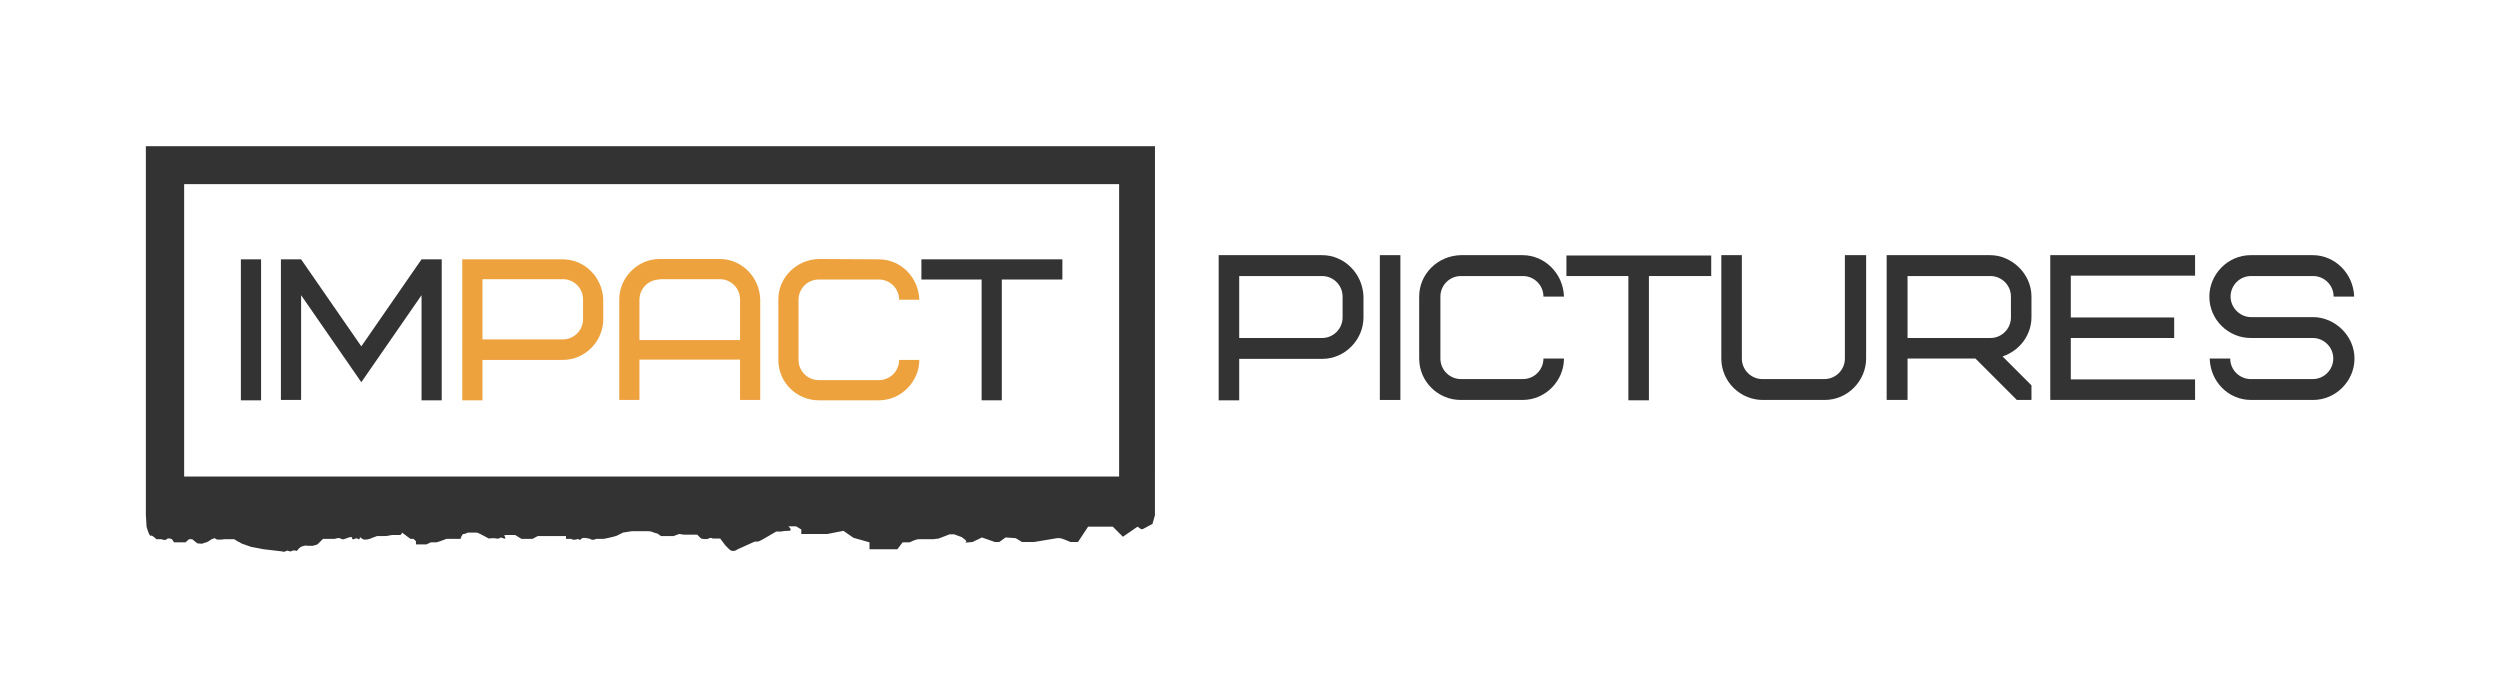 <?xml version="1.0" encoding="UTF-8"?> <svg xmlns="http://www.w3.org/2000/svg" xmlns:xlink="http://www.w3.org/1999/xlink" version="1.1" id="Слой_1" x="0px" y="0px" viewBox="0 0 718.2 200.4" style="enable-background:new 0 0 718.2 200.4;" xml:space="preserve"> <style type="text/css"> .st0{fill:#EDA23E;} .st1{fill:#333333;} </style> <g> <path class="st0" d="M173.3,91.8c0,6.1-5.1,11.6-11.6,11.6h-23.1V115h-5.8V74.5h28.9c6.2,0,11.4,5.1,11.6,11.6L173.3,91.8 L173.3,91.8z M167.5,86c0-3.2-2.6-5.8-5.8-5.8h-23.1v17.3h23.1c3.2,0,5.8-2.6,5.8-5.8V86z"></path> <path class="st0" d="M218.4,114.9h-5.8v-11.6h-28.9v11.6h-5.8V86c0-6.1,5.1-11.6,11.6-11.6h17.3c6.2,0,11.4,5.1,11.6,11.6 L218.4,114.9L218.4,114.9z M189.5,80.3c-3.2,0-5.8,2.6-5.8,5.8v11.6h28.9V86c0-3.2-2.6-5.8-5.8-5.8h-17.3V80.3z"></path> <path class="st0" d="M252.5,74.5c6.2,0,11.4,5.1,11.6,11.6h-5.8c0-3.2-2.6-5.8-5.8-5.8h-17.3c-3.2,0-5.8,2.6-5.8,5.8v17.3 c0,3.2,2.6,5.8,5.8,5.8h17.3c3.2,0,5.8-2.6,5.8-5.8h5.8c0,6.1-5.1,11.6-11.6,11.6h-17.3c-6.2,0-11.6-5-11.6-11.6V86 c0-6.2,5.1-11.4,11.6-11.6L252.5,74.5L252.5,74.5z"></path> </g> <g> <path class="st1" d="M69.2,74.5H75V115h-5.8V74.5z"></path> <path class="st1" d="M86.5,84.8v30.1h-5.8V74.5h5.8l17.3,25l17.3-25h5.8V115h-5.8V84.8l-17.3,25L86.5,84.8z"></path> <path class="st1" d="M287.8,80.3V115H282V80.3h-17.3v-5.8h40.5v5.8H287.8z"></path> <g> <path class="st1" d="M391.7,91.2c0,6.3-5.2,11.9-11.9,11.9H356V115h-5.9V73.3h29.7c6.4,0,11.7,5.3,11.9,11.9V91.2z M385.7,85.2 c0-3.3-2.7-5.9-5.9-5.9H356v17.8h23.8c3.3,0,5.9-2.7,5.9-5.9L385.7,85.2L385.7,85.2z"></path> <path class="st1" d="M396.4,73.3h5.9v41.6h-5.9V73.3z"></path> <path class="st1" d="M437.4,73.3c6.4,0,11.7,5.3,11.9,11.9h-5.9c0-3.3-2.7-5.9-5.9-5.9h-17.8c-3.3,0-5.9,2.7-5.9,5.9V103 c0,3.3,2.7,5.9,5.9,5.9h17.8c3.3,0,5.9-2.7,5.9-5.9h5.9c0,6.3-5.2,11.9-11.9,11.9h-17.8c-6.4,0-11.9-5.2-11.9-11.9V85.2 c0-6.4,5.2-11.7,11.9-11.9C419.6,73.3,437.4,73.3,437.4,73.3z"></path> <path class="st1" d="M473.7,79.3V115h-5.9V79.3H450v-5.9h41.6v5.9H473.7z"></path> <path class="st1" d="M530.2,73.3h5.9V103c0,6.3-5.2,11.9-11.9,11.9h-17.8c-6.4,0-11.9-5.2-11.9-11.9V73.3h5.9V103 c0,3.3,2.7,5.9,5.9,5.9h17.8c3.3,0,5.9-2.7,5.9-5.9V73.3H530.2z"></path> <path class="st1" d="M579.4,114.9L567.5,103H548v11.9h-6V73.3h29.7c6.2,0,11.9,5.3,11.9,11.9v5.9c0,5.1-3.3,9.6-8.3,11.3l8.3,8.3 v4.2C583.6,114.9,579.4,114.9,579.4,114.9z M577.7,85.2c0-3.3-2.7-5.9-5.9-5.9H548v17.8h23.8c3.3,0,5.9-2.7,5.9-5.9V85.2z"></path> <path class="st1" d="M594.9,91.2h29.7v5.9h-29.7V109h35.7v5.9H589V73.3h41.6v5.9h-35.7L594.9,91.2L594.9,91.2z"></path> <path class="st1" d="M664.5,114.9h-17.8c-6.5,0-11.7-5.2-11.9-11.9h5.9c0,3.3,2.7,5.9,5.9,5.9h17.8c3.3,0,5.9-2.7,5.9-5.9 c0-3.3-2.7-5.9-5.9-5.9h-17.8c-6.4,0-11.9-5.2-11.9-11.9c0-6.3,5.2-11.9,11.9-11.9h17.8c6.4,0,11.7,5.3,11.9,11.9h-5.9 c0-3.3-2.7-5.9-5.9-5.9h-17.8c-3.3,0-5.9,2.7-5.9,5.9s2.7,5.9,5.9,5.9h17.8c6.2,0,11.9,5.3,11.9,11.9 C676.4,109.4,671.1,114.9,664.5,114.9z"></path> </g> <path class="st1" d="M41.9,41.9v106l0.2,3.4c0,0,0.8,2.9,1.2,2.6c0.4-0.3,1.6,1,1.6,1h1.5c0,0,1,0.5,1.5,0c0.4-0.5,1.5,0,1.5,0 l0.6,0.9h1.9c0,0,0,0,0.4,0s1,0,1,0l1-0.9h0.9l1.5,1.2l1.3,0.1l0.9-0.3c0,0,0,0,0.4-0.1s1.5-0.9,1.5-0.9l0.9-0.3c0,0,0,0,0.4,0.3 s2.5,0,2.5,0h2.7c0,0,0.9,0.6,1.3,0.8c0.4,0.1,0.7,0.4,0.7,0.4l2.8,1l1.6,0.3l2.1,0.4l5.2,0.6c0,0,0.6,0.3,1.2-0.1 c0.6-0.4,0.9,0.4,1.6,0s1.5,0,1.5,0s0.3-0.6,1-1.1c0.7-0.4,0,0,0.7-0.3s1.2-0.1,1.6-0.1s1.3,0,1.3,0l1.3-0.4l1.6-1.6h3.4 c0,0,1.2-0.5,1.8,0c0.6,0.5,1.9-0.5,2.8-0.5s0,0,0.4,0.5s1-0.5,1.6,0s0.6-0.5,0.6-0.5s0,0,0.7,0.5s2.1,0,2.1,0l2.1-0.8h0.9 c0,0,0.9,0,1.3,0s0.7,0,2.1-0.3c0,0,1.6,0,2.2,0s0.7-0.7,0.7-0.7l2.4,1.8h0.9l0.7,0.7v0.9h3l1.3-0.6h1.6l1-0.3l1.9-0.7h4 c0,0,0.4-1.4,0.9-1.4s1.2-0.4,1.2-0.4h2.5c0,0,0,0,0.4,0.1s3.1,1.6,3.1,1.6s1.6-0.2,2.2,0c0.6,0.2,1.3-0.3,1.3-0.3s0,0,0.9,0.3 s0-0.9,0-0.9l0.7-0.1h2.5l1.8,1.1h3.2l1.5-0.8h8.1v0.8h1.5c0,0,0.7,0.6,1.9,0c0,0,0.6,0.6,1,0s2.5,0,2.5,0s0.7,0.6,1.8,0h2.2 c0,0,2.5-0.5,3.4-0.8s0,0,0.9-0.4l1.2-0.6l2.5-0.4h1.8c0,0,1.2,0,1.6,0c0.4,0,1.3,0,1.3,0l0.9,0.1c0,0,0.6,0.3,1.8,0.6l1,0.7 c0,0,0,0,0.7,0s1.6,0,1.6,0h1.3l1.6-0.6l1.4,0.2h3.8l1.1,1.1c0,0,1.5,0.4,2.2,0s1.1,0,1.1,0h2.2l1.5,2c0,0,0,0,1.1,1.1s2.4,0,2.4,0 l4.9-2.2c0,0,0,0,0.7,0s2.4-1.1,2.4-1.1l3.1-1.8h1.5c0,0,0.4-0.2,2-0.2c1.5,0,0-1.3,0-1.3h2.2l1.5,0.9v1.3h7.5l4.6-0.9l2.9,2 l4.6,1.3c0,0,0,0,0,0.7s0,1.3,0,1.3h8l1.5-2h2c0,0,1.8-0.9,2.7-0.9s1.8,0,1.8,0h2.4l1.5-0.2l3.1-1.2h1.3l2.2,0.8c0,0,0,0,0.9,0.7 s0,0.9,0,0.9s0,0,2.2-0.2l2.7-1.3l3.7,1.3h1.3l1.8-1.3l2.9,0.2l1.8,1.1h3.5l6.6-1.1c0,0,0,0,0.7,0s3.1,1.1,3.1,1.1h2.2l2.9-4.4h7.1 l2.9,2.9l4.2-2.9l1,0.7c0.2,0,0.3,0,0.5,0l2.8-1.5l0.7-2.5V42H41.9V41.9z M321.4,136.9H52.9v-84h268.6v84H321.4z"></path> </g> </svg> 
